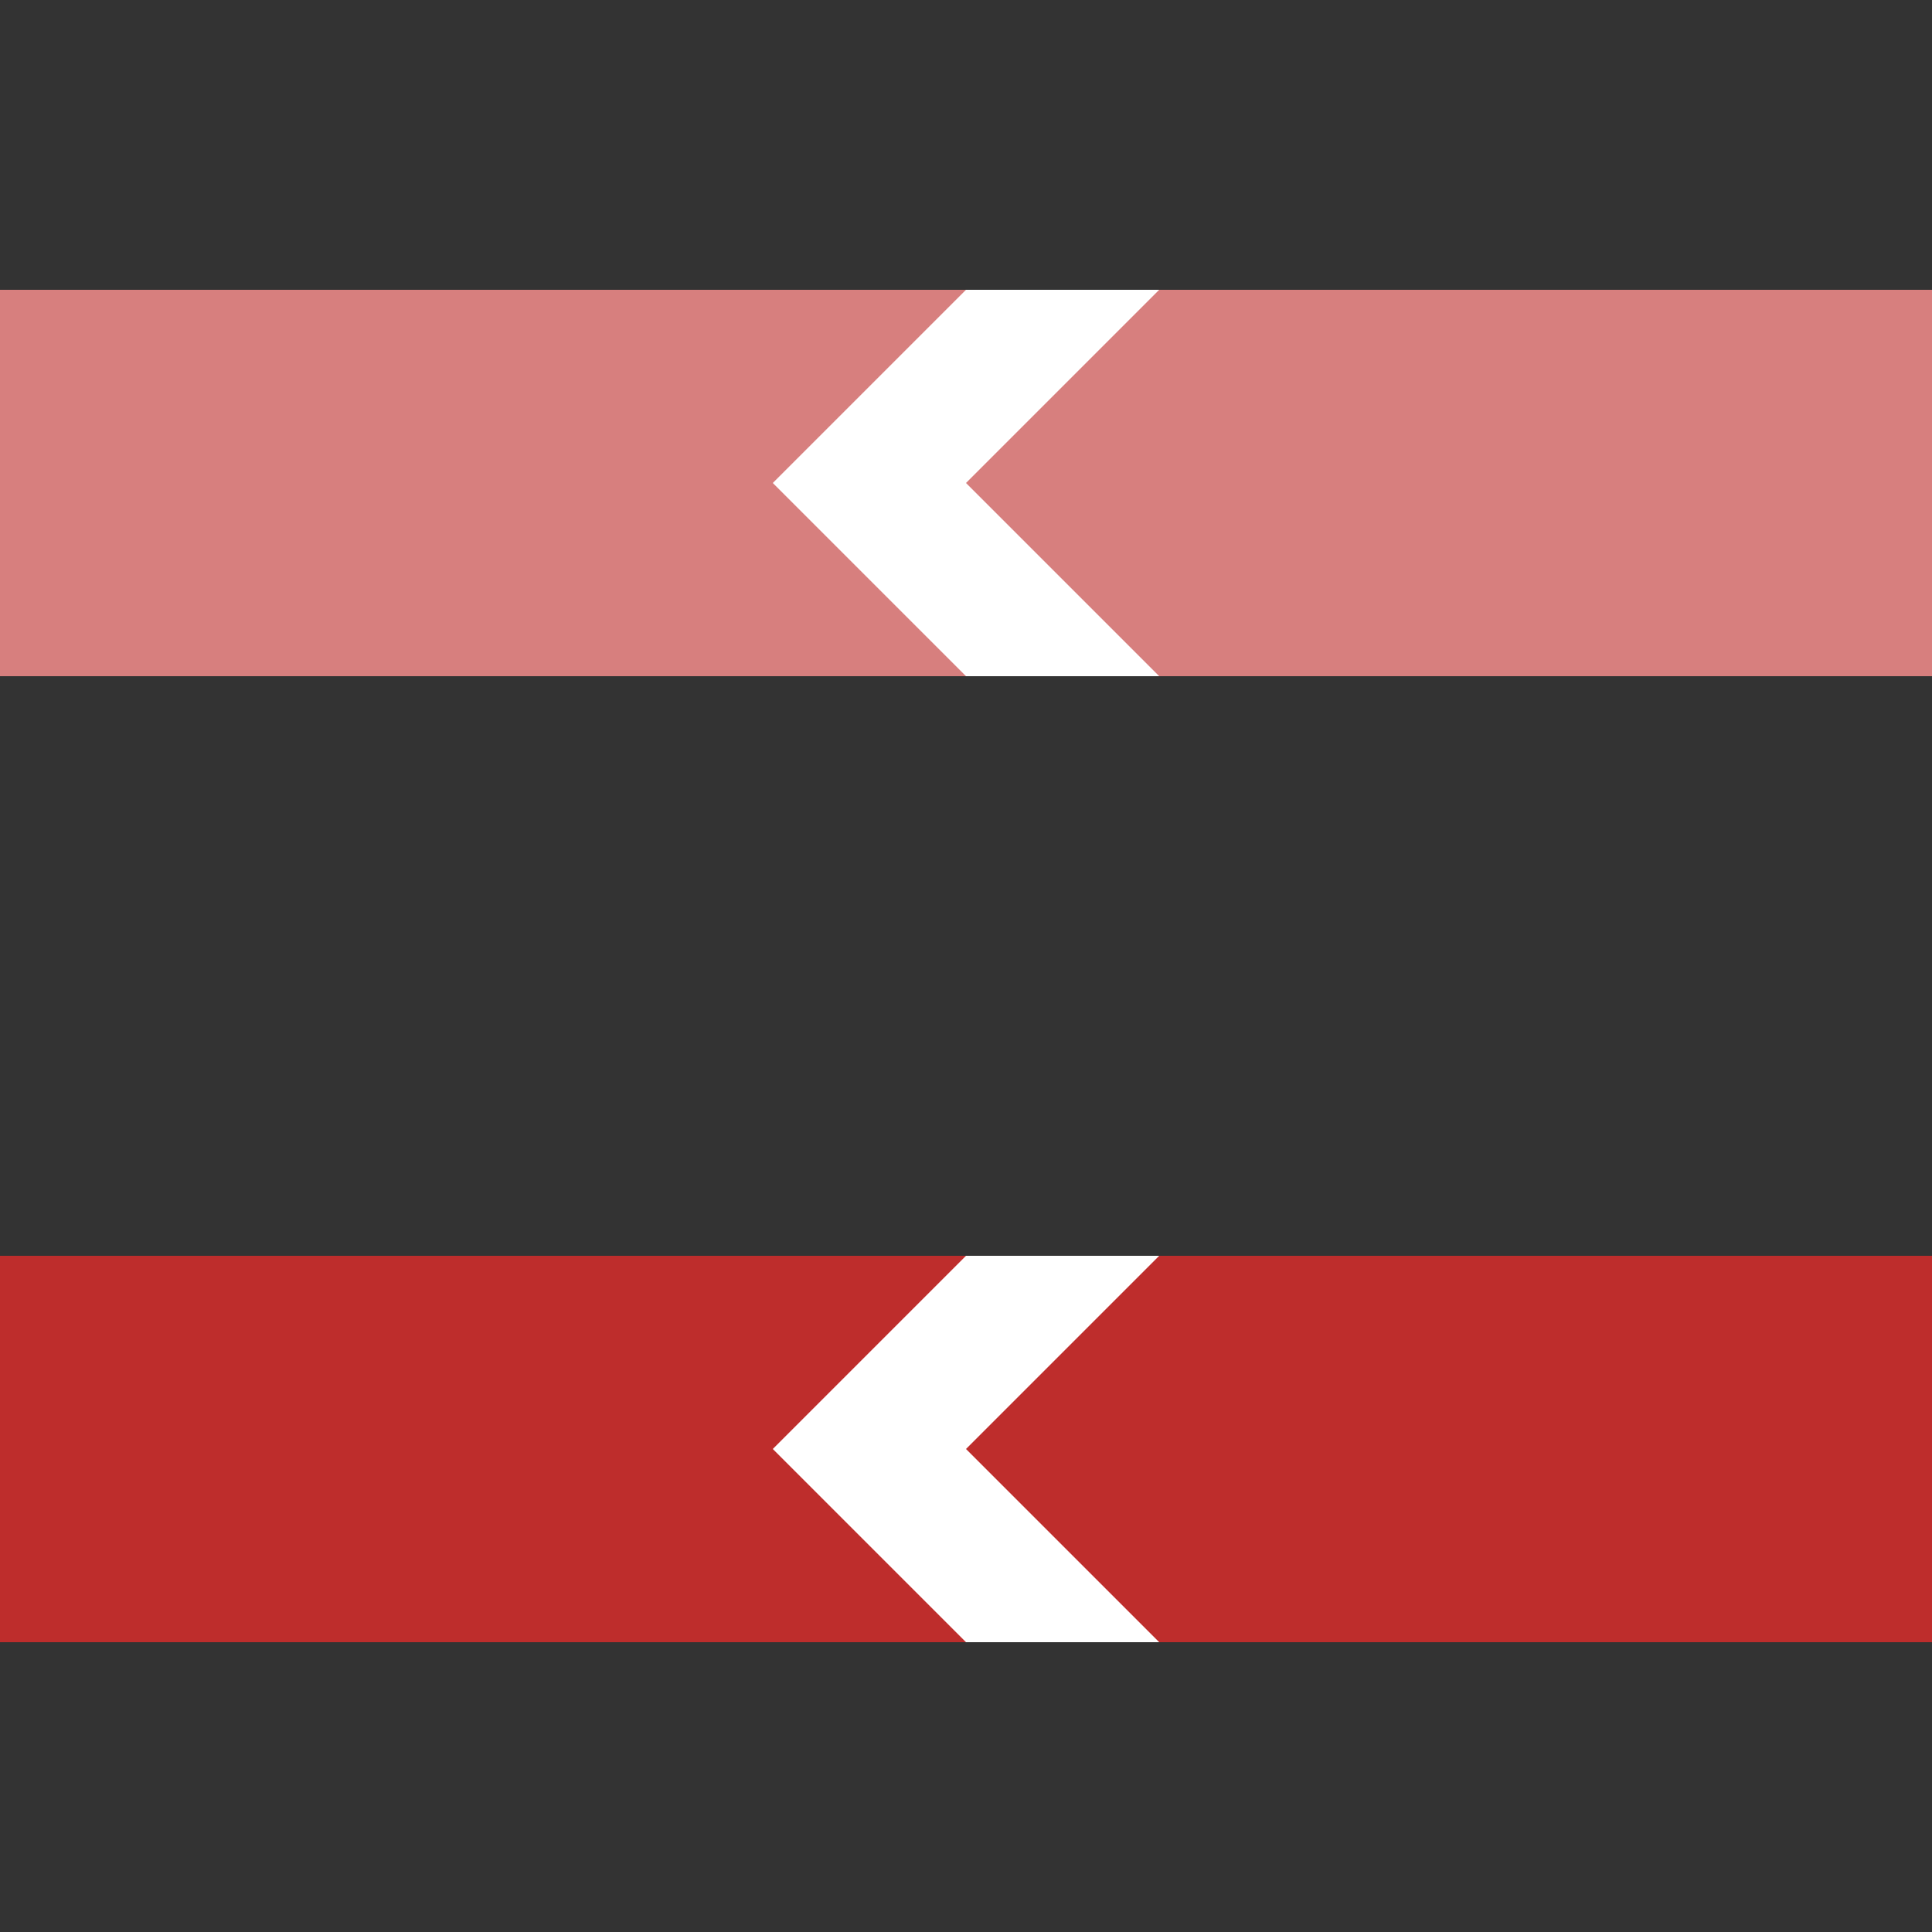 <?xml version="1.0" encoding="UTF-8"?>
<svg xmlns="http://www.w3.org/2000/svg" width="500" height="500">
 <rect width="100%" height="100%" fill="#333333" stroke="none"/>
 <title>xvSTRgq</title>
 <g stroke-width="100">
  <path stroke="#D77F7E" d="M 0,125 H 500"/>
  <path stroke="#BE2D2C" d="M 0,375 H 500"/>
 </g>
 <path fill="white" d="m 200,125 50,-50 50,0 -50,50 50,50 -50,0 m -50,200 50,-50 50,0 -50,50 50,50 -50,0"/>
</svg>